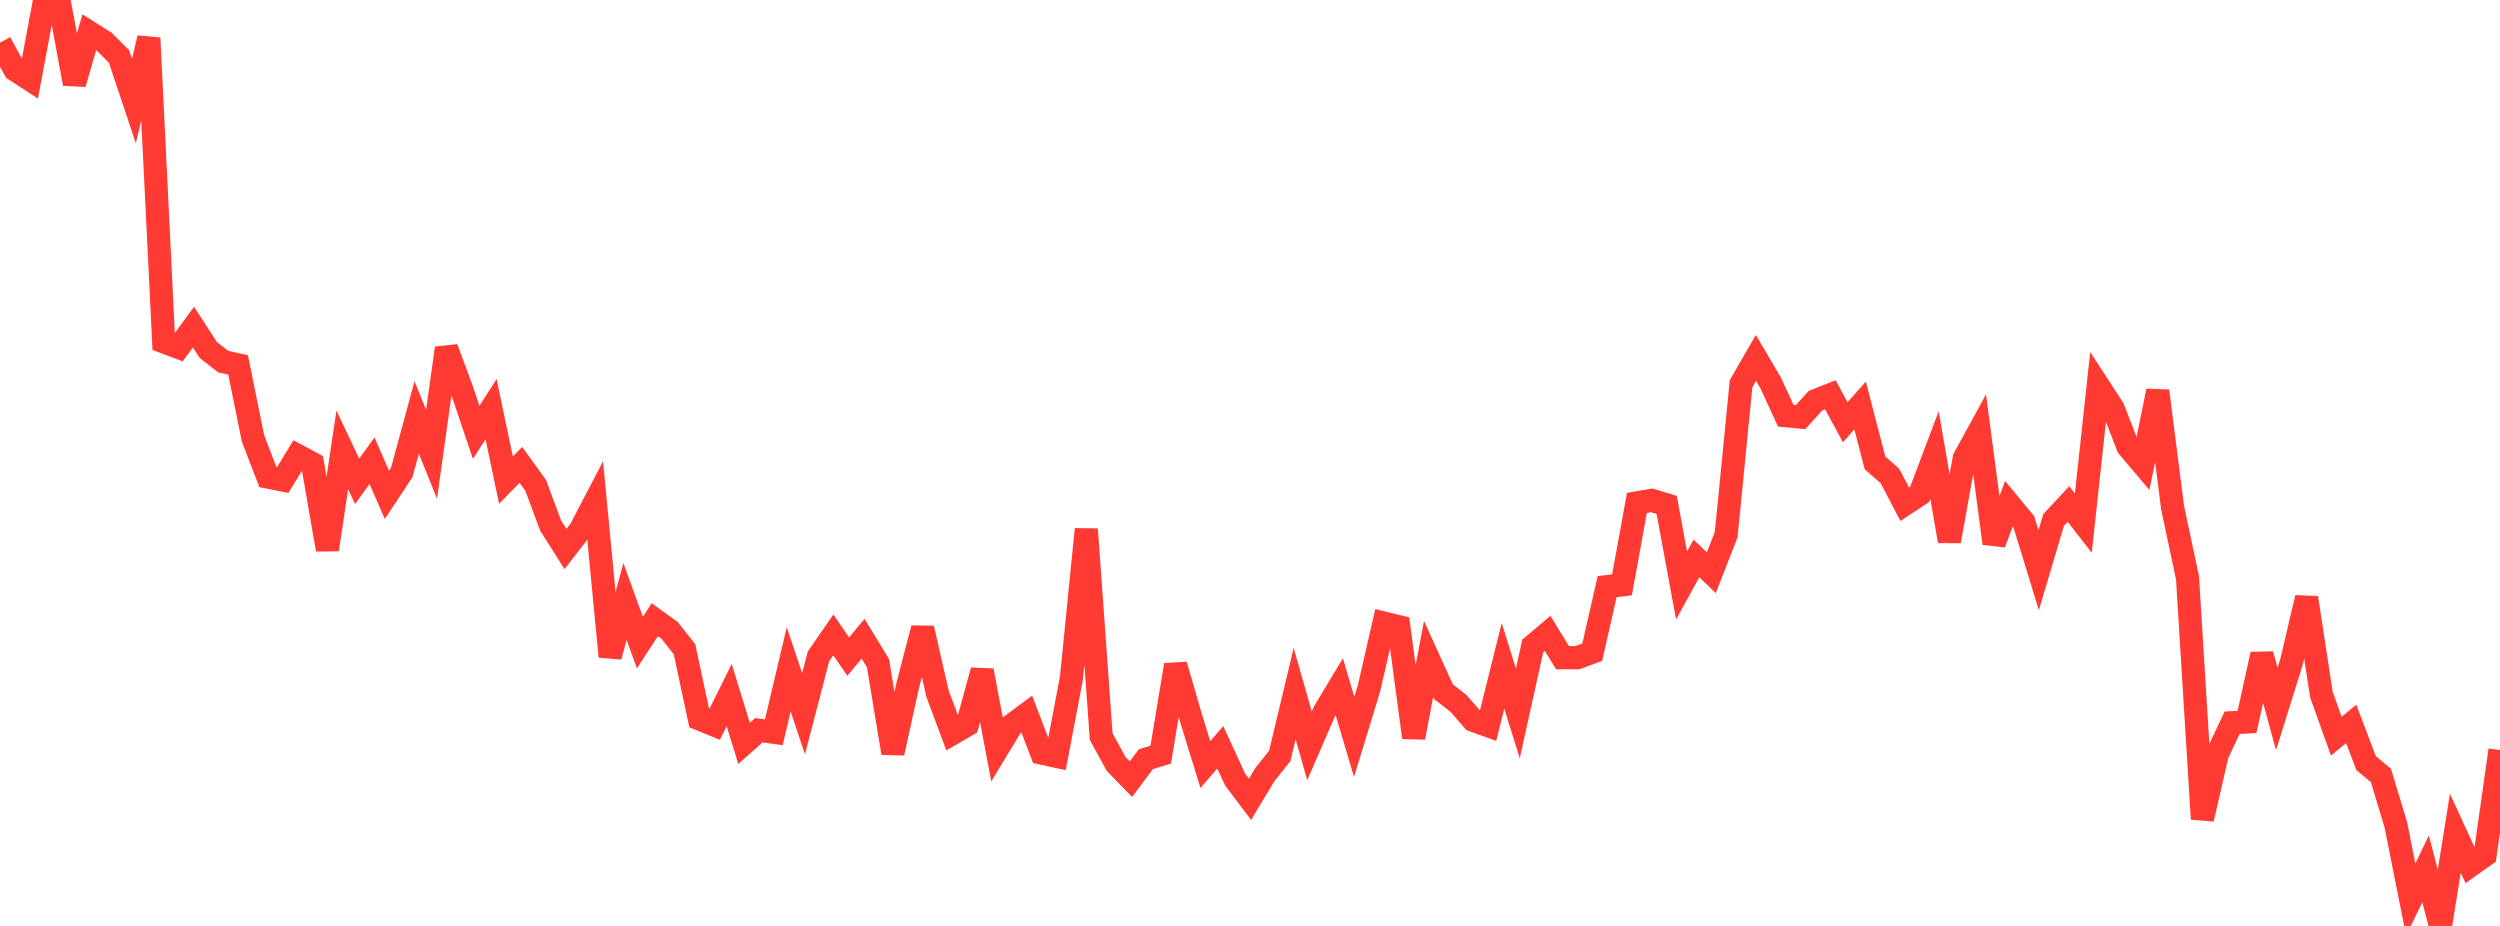 <?xml version="1.0" standalone="no"?>
<!DOCTYPE svg PUBLIC "-//W3C//DTD SVG 1.1//EN" "http://www.w3.org/Graphics/SVG/1.1/DTD/svg11.dtd">

<svg width="135" height="50" viewBox="0 0 135 50" preserveAspectRatio="none" 
  xmlns="http://www.w3.org/2000/svg"
  xmlns:xlink="http://www.w3.org/1999/xlink">


<polyline points="0.0, 2.304 0.804, 3.769 1.607, 4.29 2.411, 0.0 3.214, 0.166 4.018, 4.523 4.821, 1.745 5.625, 2.249 6.429, 3.052 7.232, 5.457 8.036, 2.054 8.839, 18.459 9.643, 18.76 10.446, 17.665 11.25, 18.901 12.054, 19.528 12.857, 19.705 13.661, 23.669 14.464, 25.76 15.268, 25.922 16.071, 24.604 16.875, 25.034 17.679, 29.677 18.482, 24.294 19.286, 25.992 20.089, 24.876 20.893, 26.721 21.696, 25.507 22.5, 22.542 23.304, 24.531 24.107, 18.8 24.911, 20.972 25.714, 23.349 26.518, 22.092 27.321, 25.928 28.125, 25.102 28.929, 26.213 29.732, 28.376 30.536, 29.646 31.339, 28.608 32.143, 27.066 32.946, 35.455 33.75, 32.48 34.554, 34.701 35.357, 33.465 36.161, 34.043 36.964, 35.06 37.768, 38.824 38.571, 39.151 39.375, 37.535 40.179, 40.142 40.982, 39.431 41.786, 39.544 42.589, 36.145 43.393, 38.542 44.196, 35.449 45.0, 34.284 45.804, 35.457 46.607, 34.487 47.411, 35.811 48.214, 40.664 49.018, 37.007 49.821, 33.927 50.625, 37.453 51.429, 39.611 52.232, 39.146 53.036, 36.209 53.839, 40.476 54.643, 39.15 55.446, 38.557 56.25, 40.666 57.054, 40.841 57.857, 36.621 58.661, 28.578 59.464, 39.775 60.268, 41.249 61.071, 42.076 61.875, 40.998 62.679, 40.751 63.482, 35.906 64.286, 38.683 65.089, 41.288 65.893, 40.354 66.696, 42.096 67.5, 43.162 68.304, 41.825 69.107, 40.819 69.911, 37.457 70.714, 40.277 71.518, 38.42 72.321, 37.085 73.125, 39.792 73.929, 37.156 74.732, 33.648 75.536, 33.844 76.339, 39.826 77.143, 35.584 77.946, 37.352 78.75, 37.973 79.554, 38.898 80.357, 39.185 81.161, 35.956 81.964, 38.522 82.768, 34.881 83.571, 34.202 84.375, 35.514 85.179, 35.515 85.982, 35.218 86.786, 31.676 87.589, 31.581 88.393, 27.157 89.196, 27.021 90.0, 27.263 90.804, 31.613 91.607, 30.153 92.411, 30.927 93.214, 28.871 94.018, 20.718 94.821, 19.328 95.625, 20.694 96.429, 22.448 97.232, 22.522 98.036, 21.636 98.839, 21.318 99.643, 22.802 100.446, 21.897 101.25, 24.996 102.054, 25.698 102.857, 27.231 103.661, 26.701 104.464, 24.574 105.268, 29.223 106.071, 24.739 106.875, 23.272 107.679, 29.344 108.482, 27.202 109.286, 28.176 110.089, 30.79 110.893, 28.083 111.696, 27.218 112.5, 28.249 113.304, 20.82 114.107, 22.052 114.911, 24.125 115.714, 25.073 116.518, 21.112 117.321, 27.418 118.125, 31.196 118.929, 44.226 119.732, 40.725 120.536, 39.027 121.339, 38.986 122.143, 35.334 122.946, 38.286 123.75, 35.712 124.554, 32.279 125.357, 37.513 126.161, 39.754 126.964, 39.091 127.768, 41.205 128.571, 41.877 129.375, 44.54 130.179, 48.579 130.982, 46.917 131.786, 50.0 132.589, 44.993 133.393, 46.745 134.196, 46.176 135.0, 40.504" fill="none" stroke="#ff3a33" stroke-width="1.25"/>

</svg>